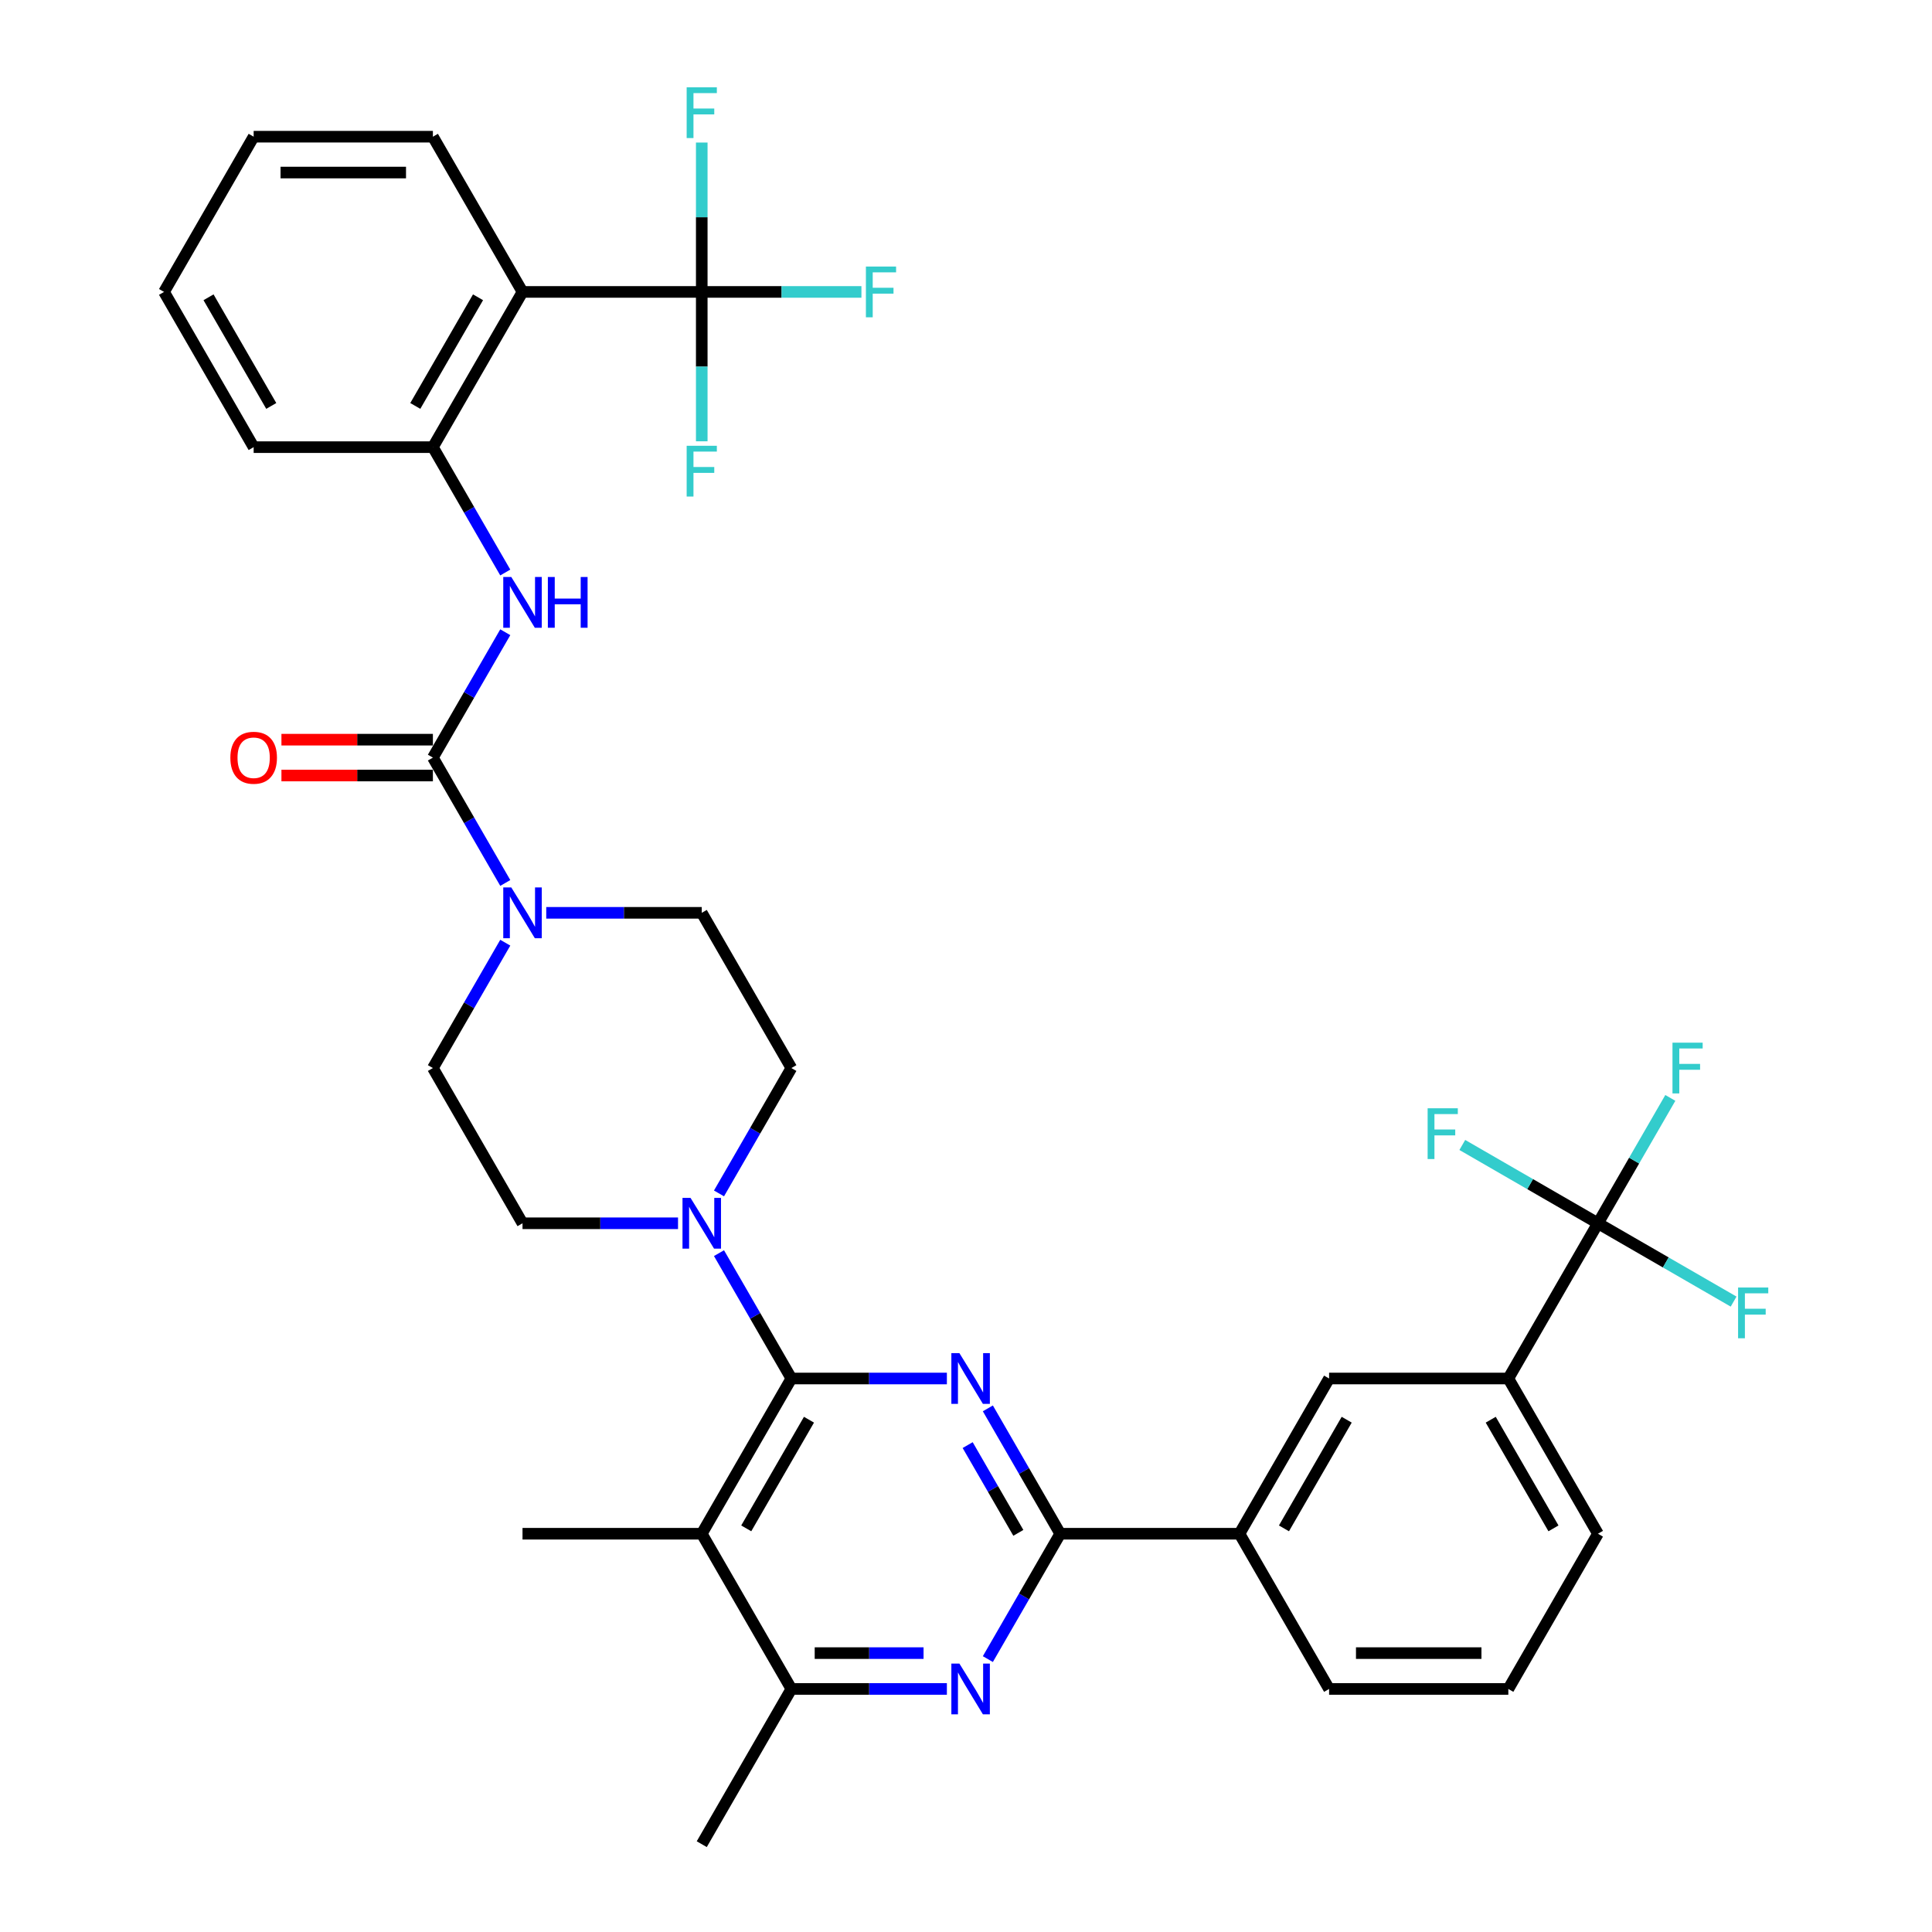 <?xml version='1.0' encoding='iso-8859-1'?>
<svg version='1.1' baseProfile='full'
              xmlns='http://www.w3.org/2000/svg'
                      xmlns:rdkit='http://www.rdkit.org/xml'
                      xmlns:xlink='http://www.w3.org/1999/xlink'
                  xml:space='preserve'
width='1000px' height='1000px' viewBox='0 0 1000 1000'>
<!-- END OF HEADER -->
<rect style='opacity:1.0;fill:#FFFFFF;stroke:none' width='1000' height='1000' x='0' y='0'> </rect>
<path class='bond-0' d='M 363.227,151.099 L 270.453,151.099' style='fill:none;fill-rule:evenodd;stroke:#000000;stroke-width:6px;stroke-linecap:butt;stroke-linejoin:miter;stroke-opacity:1' />
<path class='bond-1' d='M 363.227,151.099 L 404.549,151.099' style='fill:none;fill-rule:evenodd;stroke:#000000;stroke-width:6px;stroke-linecap:butt;stroke-linejoin:miter;stroke-opacity:1' />
<path class='bond-1' d='M 404.549,151.099 L 445.87,151.099' style='fill:none;fill-rule:evenodd;stroke:#33CCCC;stroke-width:6px;stroke-linecap:butt;stroke-linejoin:miter;stroke-opacity:1' />
<path class='bond-2' d='M 363.227,151.099 L 363.227,189.758' style='fill:none;fill-rule:evenodd;stroke:#000000;stroke-width:6px;stroke-linecap:butt;stroke-linejoin:miter;stroke-opacity:1' />
<path class='bond-2' d='M 363.227,189.758 L 363.227,228.417' style='fill:none;fill-rule:evenodd;stroke:#33CCCC;stroke-width:6px;stroke-linecap:butt;stroke-linejoin:miter;stroke-opacity:1' />
<path class='bond-3' d='M 363.227,151.099 L 363.227,112.44' style='fill:none;fill-rule:evenodd;stroke:#000000;stroke-width:6px;stroke-linecap:butt;stroke-linejoin:miter;stroke-opacity:1' />
<path class='bond-3' d='M 363.227,112.44 L 363.227,73.781' style='fill:none;fill-rule:evenodd;stroke:#33CCCC;stroke-width:6px;stroke-linecap:butt;stroke-linejoin:miter;stroke-opacity:1' />
<path class='bond-4' d='M 261.529,487.934 L 242.798,520.378' style='fill:none;fill-rule:evenodd;stroke:#0000FF;stroke-width:6px;stroke-linecap:butt;stroke-linejoin:miter;stroke-opacity:1' />
<path class='bond-4' d='M 242.798,520.378 L 224.066,552.822' style='fill:none;fill-rule:evenodd;stroke:#000000;stroke-width:6px;stroke-linecap:butt;stroke-linejoin:miter;stroke-opacity:1' />
<path class='bond-5' d='M 261.529,457.021 L 242.798,424.577' style='fill:none;fill-rule:evenodd;stroke:#0000FF;stroke-width:6px;stroke-linecap:butt;stroke-linejoin:miter;stroke-opacity:1' />
<path class='bond-5' d='M 242.798,424.577 L 224.066,392.133' style='fill:none;fill-rule:evenodd;stroke:#000000;stroke-width:6px;stroke-linecap:butt;stroke-linejoin:miter;stroke-opacity:1' />
<path class='bond-6' d='M 282.736,472.477 L 322.982,472.477' style='fill:none;fill-rule:evenodd;stroke:#0000FF;stroke-width:6px;stroke-linecap:butt;stroke-linejoin:miter;stroke-opacity:1' />
<path class='bond-6' d='M 322.982,472.477 L 363.227,472.477' style='fill:none;fill-rule:evenodd;stroke:#000000;stroke-width:6px;stroke-linecap:butt;stroke-linejoin:miter;stroke-opacity:1' />
<path class='bond-7' d='M 224.066,382.855 L 184.869,382.855' style='fill:none;fill-rule:evenodd;stroke:#000000;stroke-width:6px;stroke-linecap:butt;stroke-linejoin:miter;stroke-opacity:1' />
<path class='bond-7' d='M 184.869,382.855 L 145.672,382.855' style='fill:none;fill-rule:evenodd;stroke:#FF0000;stroke-width:6px;stroke-linecap:butt;stroke-linejoin:miter;stroke-opacity:1' />
<path class='bond-7' d='M 224.066,401.41 L 184.869,401.41' style='fill:none;fill-rule:evenodd;stroke:#000000;stroke-width:6px;stroke-linecap:butt;stroke-linejoin:miter;stroke-opacity:1' />
<path class='bond-7' d='M 184.869,401.41 L 145.672,401.41' style='fill:none;fill-rule:evenodd;stroke:#FF0000;stroke-width:6px;stroke-linecap:butt;stroke-linejoin:miter;stroke-opacity:1' />
<path class='bond-8' d='M 224.066,392.133 L 242.798,359.689' style='fill:none;fill-rule:evenodd;stroke:#000000;stroke-width:6px;stroke-linecap:butt;stroke-linejoin:miter;stroke-opacity:1' />
<path class='bond-8' d='M 242.798,359.689 L 261.529,327.244' style='fill:none;fill-rule:evenodd;stroke:#0000FF;stroke-width:6px;stroke-linecap:butt;stroke-linejoin:miter;stroke-opacity:1' />
<path class='bond-9' d='M 261.529,296.332 L 242.798,263.888' style='fill:none;fill-rule:evenodd;stroke:#0000FF;stroke-width:6px;stroke-linecap:butt;stroke-linejoin:miter;stroke-opacity:1' />
<path class='bond-9' d='M 242.798,263.888 L 224.066,231.443' style='fill:none;fill-rule:evenodd;stroke:#000000;stroke-width:6px;stroke-linecap:butt;stroke-linejoin:miter;stroke-opacity:1' />
<path class='bond-10' d='M 270.453,151.099 L 224.066,231.443' style='fill:none;fill-rule:evenodd;stroke:#000000;stroke-width:6px;stroke-linecap:butt;stroke-linejoin:miter;stroke-opacity:1' />
<path class='bond-10' d='M 247.426,153.873 L 214.955,210.114' style='fill:none;fill-rule:evenodd;stroke:#000000;stroke-width:6px;stroke-linecap:butt;stroke-linejoin:miter;stroke-opacity:1' />
<path class='bond-11' d='M 270.453,151.099 L 224.066,70.754' style='fill:none;fill-rule:evenodd;stroke:#000000;stroke-width:6px;stroke-linecap:butt;stroke-linejoin:miter;stroke-opacity:1' />
<path class='bond-12' d='M 224.066,231.443 L 131.292,231.443' style='fill:none;fill-rule:evenodd;stroke:#000000;stroke-width:6px;stroke-linecap:butt;stroke-linejoin:miter;stroke-opacity:1' />
<path class='bond-13' d='M 490.105,874.201 L 449.86,874.201' style='fill:none;fill-rule:evenodd;stroke:#0000FF;stroke-width:6px;stroke-linecap:butt;stroke-linejoin:miter;stroke-opacity:1' />
<path class='bond-13' d='M 449.86,874.201 L 409.614,874.201' style='fill:none;fill-rule:evenodd;stroke:#000000;stroke-width:6px;stroke-linecap:butt;stroke-linejoin:miter;stroke-opacity:1' />
<path class='bond-13' d='M 478.031,855.646 L 449.86,855.646' style='fill:none;fill-rule:evenodd;stroke:#0000FF;stroke-width:6px;stroke-linecap:butt;stroke-linejoin:miter;stroke-opacity:1' />
<path class='bond-13' d='M 449.86,855.646 L 421.688,855.646' style='fill:none;fill-rule:evenodd;stroke:#000000;stroke-width:6px;stroke-linecap:butt;stroke-linejoin:miter;stroke-opacity:1' />
<path class='bond-14' d='M 511.312,858.745 L 530.043,826.3' style='fill:none;fill-rule:evenodd;stroke:#0000FF;stroke-width:6px;stroke-linecap:butt;stroke-linejoin:miter;stroke-opacity:1' />
<path class='bond-14' d='M 530.043,826.3 L 548.775,793.856' style='fill:none;fill-rule:evenodd;stroke:#000000;stroke-width:6px;stroke-linecap:butt;stroke-linejoin:miter;stroke-opacity:1' />
<path class='bond-15' d='M 409.614,874.201 L 363.227,954.545' style='fill:none;fill-rule:evenodd;stroke:#000000;stroke-width:6px;stroke-linecap:butt;stroke-linejoin:miter;stroke-opacity:1' />
<path class='bond-16' d='M 409.614,874.201 L 363.227,793.856' style='fill:none;fill-rule:evenodd;stroke:#000000;stroke-width:6px;stroke-linecap:butt;stroke-linejoin:miter;stroke-opacity:1' />
<path class='bond-17' d='M 363.227,793.856 L 409.614,713.511' style='fill:none;fill-rule:evenodd;stroke:#000000;stroke-width:6px;stroke-linecap:butt;stroke-linejoin:miter;stroke-opacity:1' />
<path class='bond-17' d='M 386.254,791.082 L 418.725,734.841' style='fill:none;fill-rule:evenodd;stroke:#000000;stroke-width:6px;stroke-linecap:butt;stroke-linejoin:miter;stroke-opacity:1' />
<path class='bond-18' d='M 363.227,793.856 L 270.453,793.856' style='fill:none;fill-rule:evenodd;stroke:#000000;stroke-width:6px;stroke-linecap:butt;stroke-linejoin:miter;stroke-opacity:1' />
<path class='bond-19' d='M 409.614,713.511 L 449.86,713.511' style='fill:none;fill-rule:evenodd;stroke:#000000;stroke-width:6px;stroke-linecap:butt;stroke-linejoin:miter;stroke-opacity:1' />
<path class='bond-19' d='M 449.86,713.511 L 490.105,713.511' style='fill:none;fill-rule:evenodd;stroke:#0000FF;stroke-width:6px;stroke-linecap:butt;stroke-linejoin:miter;stroke-opacity:1' />
<path class='bond-20' d='M 409.614,713.511 L 390.882,681.067' style='fill:none;fill-rule:evenodd;stroke:#000000;stroke-width:6px;stroke-linecap:butt;stroke-linejoin:miter;stroke-opacity:1' />
<path class='bond-20' d='M 390.882,681.067 L 372.151,648.623' style='fill:none;fill-rule:evenodd;stroke:#0000FF;stroke-width:6px;stroke-linecap:butt;stroke-linejoin:miter;stroke-opacity:1' />
<path class='bond-21' d='M 511.312,728.968 L 530.043,761.412' style='fill:none;fill-rule:evenodd;stroke:#0000FF;stroke-width:6px;stroke-linecap:butt;stroke-linejoin:miter;stroke-opacity:1' />
<path class='bond-21' d='M 530.043,761.412 L 548.775,793.856' style='fill:none;fill-rule:evenodd;stroke:#000000;stroke-width:6px;stroke-linecap:butt;stroke-linejoin:miter;stroke-opacity:1' />
<path class='bond-21' d='M 500.862,747.978 L 513.975,770.689' style='fill:none;fill-rule:evenodd;stroke:#0000FF;stroke-width:6px;stroke-linecap:butt;stroke-linejoin:miter;stroke-opacity:1' />
<path class='bond-21' d='M 513.975,770.689 L 527.087,793.4' style='fill:none;fill-rule:evenodd;stroke:#000000;stroke-width:6px;stroke-linecap:butt;stroke-linejoin:miter;stroke-opacity:1' />
<path class='bond-22' d='M 548.775,793.856 L 641.549,793.856' style='fill:none;fill-rule:evenodd;stroke:#000000;stroke-width:6px;stroke-linecap:butt;stroke-linejoin:miter;stroke-opacity:1' />
<path class='bond-23' d='M 350.944,633.167 L 310.698,633.167' style='fill:none;fill-rule:evenodd;stroke:#0000FF;stroke-width:6px;stroke-linecap:butt;stroke-linejoin:miter;stroke-opacity:1' />
<path class='bond-23' d='M 310.698,633.167 L 270.453,633.167' style='fill:none;fill-rule:evenodd;stroke:#000000;stroke-width:6px;stroke-linecap:butt;stroke-linejoin:miter;stroke-opacity:1' />
<path class='bond-24' d='M 372.151,617.711 L 390.882,585.266' style='fill:none;fill-rule:evenodd;stroke:#0000FF;stroke-width:6px;stroke-linecap:butt;stroke-linejoin:miter;stroke-opacity:1' />
<path class='bond-24' d='M 390.882,585.266 L 409.614,552.822' style='fill:none;fill-rule:evenodd;stroke:#000000;stroke-width:6px;stroke-linecap:butt;stroke-linejoin:miter;stroke-opacity:1' />
<path class='bond-25' d='M 224.066,552.822 L 270.453,633.167' style='fill:none;fill-rule:evenodd;stroke:#000000;stroke-width:6px;stroke-linecap:butt;stroke-linejoin:miter;stroke-opacity:1' />
<path class='bond-26' d='M 409.614,552.822 L 363.227,472.477' style='fill:none;fill-rule:evenodd;stroke:#000000;stroke-width:6px;stroke-linecap:butt;stroke-linejoin:miter;stroke-opacity:1' />
<path class='bond-27' d='M 780.71,713.511 L 827.097,793.856' style='fill:none;fill-rule:evenodd;stroke:#000000;stroke-width:6px;stroke-linecap:butt;stroke-linejoin:miter;stroke-opacity:1' />
<path class='bond-27' d='M 771.599,734.841 L 804.07,791.082' style='fill:none;fill-rule:evenodd;stroke:#000000;stroke-width:6px;stroke-linecap:butt;stroke-linejoin:miter;stroke-opacity:1' />
<path class='bond-28' d='M 780.71,713.511 L 687.936,713.511' style='fill:none;fill-rule:evenodd;stroke:#000000;stroke-width:6px;stroke-linecap:butt;stroke-linejoin:miter;stroke-opacity:1' />
<path class='bond-29' d='M 780.71,713.511 L 827.097,633.167' style='fill:none;fill-rule:evenodd;stroke:#000000;stroke-width:6px;stroke-linecap:butt;stroke-linejoin:miter;stroke-opacity:1' />
<path class='bond-30' d='M 827.097,793.856 L 780.71,874.201' style='fill:none;fill-rule:evenodd;stroke:#000000;stroke-width:6px;stroke-linecap:butt;stroke-linejoin:miter;stroke-opacity:1' />
<path class='bond-31' d='M 780.71,874.201 L 687.936,874.201' style='fill:none;fill-rule:evenodd;stroke:#000000;stroke-width:6px;stroke-linecap:butt;stroke-linejoin:miter;stroke-opacity:1' />
<path class='bond-31' d='M 766.794,855.646 L 701.852,855.646' style='fill:none;fill-rule:evenodd;stroke:#000000;stroke-width:6px;stroke-linecap:butt;stroke-linejoin:miter;stroke-opacity:1' />
<path class='bond-32' d='M 687.936,874.201 L 641.549,793.856' style='fill:none;fill-rule:evenodd;stroke:#000000;stroke-width:6px;stroke-linecap:butt;stroke-linejoin:miter;stroke-opacity:1' />
<path class='bond-33' d='M 641.549,793.856 L 687.936,713.511' style='fill:none;fill-rule:evenodd;stroke:#000000;stroke-width:6px;stroke-linecap:butt;stroke-linejoin:miter;stroke-opacity:1' />
<path class='bond-33' d='M 664.576,791.082 L 697.047,734.841' style='fill:none;fill-rule:evenodd;stroke:#000000;stroke-width:6px;stroke-linecap:butt;stroke-linejoin:miter;stroke-opacity:1' />
<path class='bond-34' d='M 827.097,633.167 L 845.829,600.723' style='fill:none;fill-rule:evenodd;stroke:#000000;stroke-width:6px;stroke-linecap:butt;stroke-linejoin:miter;stroke-opacity:1' />
<path class='bond-34' d='M 845.829,600.723 L 864.561,568.278' style='fill:none;fill-rule:evenodd;stroke:#33CCCC;stroke-width:6px;stroke-linecap:butt;stroke-linejoin:miter;stroke-opacity:1' />
<path class='bond-35' d='M 827.097,633.167 L 862.204,653.436' style='fill:none;fill-rule:evenodd;stroke:#000000;stroke-width:6px;stroke-linecap:butt;stroke-linejoin:miter;stroke-opacity:1' />
<path class='bond-35' d='M 862.204,653.436 L 897.311,673.705' style='fill:none;fill-rule:evenodd;stroke:#33CCCC;stroke-width:6px;stroke-linecap:butt;stroke-linejoin:miter;stroke-opacity:1' />
<path class='bond-36' d='M 827.097,633.167 L 791.99,612.898' style='fill:none;fill-rule:evenodd;stroke:#000000;stroke-width:6px;stroke-linecap:butt;stroke-linejoin:miter;stroke-opacity:1' />
<path class='bond-36' d='M 791.99,612.898 L 756.884,592.629' style='fill:none;fill-rule:evenodd;stroke:#33CCCC;stroke-width:6px;stroke-linecap:butt;stroke-linejoin:miter;stroke-opacity:1' />
<path class='bond-37' d='M 224.066,70.754 L 131.292,70.754' style='fill:none;fill-rule:evenodd;stroke:#000000;stroke-width:6px;stroke-linecap:butt;stroke-linejoin:miter;stroke-opacity:1' />
<path class='bond-37' d='M 210.15,89.309 L 145.208,89.309' style='fill:none;fill-rule:evenodd;stroke:#000000;stroke-width:6px;stroke-linecap:butt;stroke-linejoin:miter;stroke-opacity:1' />
<path class='bond-38' d='M 131.292,231.443 L 84.905,151.099' style='fill:none;fill-rule:evenodd;stroke:#000000;stroke-width:6px;stroke-linecap:butt;stroke-linejoin:miter;stroke-opacity:1' />
<path class='bond-38' d='M 140.403,210.114 L 107.932,153.873' style='fill:none;fill-rule:evenodd;stroke:#000000;stroke-width:6px;stroke-linecap:butt;stroke-linejoin:miter;stroke-opacity:1' />
<path class='bond-39' d='M 131.292,70.754 L 84.905,151.099' style='fill:none;fill-rule:evenodd;stroke:#000000;stroke-width:6px;stroke-linecap:butt;stroke-linejoin:miter;stroke-opacity:1' />
<path  class='atom-1' d='M 264.645 459.341
L 273.255 473.257
Q 274.108 474.63, 275.481 477.116
Q 276.854 479.602, 276.929 479.751
L 276.929 459.341
L 280.417 459.341
L 280.417 485.614
L 276.817 485.614
L 267.577 470.399
Q 266.501 468.618, 265.351 466.577
Q 264.237 464.536, 263.903 463.905
L 263.903 485.614
L 260.489 485.614
L 260.489 459.341
L 264.645 459.341
' fill='#0000FF'/>
<path  class='atom-3' d='M 119.231 392.207
Q 119.231 385.898, 122.349 382.373
Q 125.466 378.848, 131.292 378.848
Q 137.118 378.848, 140.235 382.373
Q 143.353 385.898, 143.353 392.207
Q 143.353 398.59, 140.198 402.227
Q 137.044 405.826, 131.292 405.826
Q 125.503 405.826, 122.349 402.227
Q 119.231 398.627, 119.231 392.207
M 131.292 402.857
Q 135.3 402.857, 137.452 400.186
Q 139.642 397.477, 139.642 392.207
Q 139.642 387.049, 137.452 384.451
Q 135.3 381.816, 131.292 381.816
Q 127.284 381.816, 125.095 384.414
Q 122.942 387.012, 122.942 392.207
Q 122.942 397.514, 125.095 400.186
Q 127.284 402.857, 131.292 402.857
' fill='#FF0000'/>
<path  class='atom-4' d='M 264.645 298.651
L 273.255 312.567
Q 274.108 313.94, 275.481 316.427
Q 276.854 318.913, 276.929 319.062
L 276.929 298.651
L 280.417 298.651
L 280.417 324.925
L 276.817 324.925
L 267.577 309.71
Q 266.501 307.929, 265.351 305.888
Q 264.237 303.847, 263.903 303.216
L 263.903 324.925
L 260.489 324.925
L 260.489 298.651
L 264.645 298.651
' fill='#0000FF'/>
<path  class='atom-4' d='M 283.571 298.651
L 287.134 298.651
L 287.134 309.821
L 300.568 309.821
L 300.568 298.651
L 304.13 298.651
L 304.13 324.925
L 300.568 324.925
L 300.568 312.79
L 287.134 312.79
L 287.134 324.925
L 283.571 324.925
L 283.571 298.651
' fill='#0000FF'/>
<path  class='atom-7' d='M 496.581 861.064
L 505.19 874.98
Q 506.043 876.353, 507.417 878.839
Q 508.79 881.326, 508.864 881.474
L 508.864 861.064
L 512.352 861.064
L 512.352 887.338
L 508.752 887.338
L 499.512 872.123
Q 498.436 870.341, 497.286 868.3
Q 496.172 866.259, 495.838 865.628
L 495.838 887.338
L 492.424 887.338
L 492.424 861.064
L 496.581 861.064
' fill='#0000FF'/>
<path  class='atom-11' d='M 496.581 700.375
L 505.19 714.291
Q 506.043 715.664, 507.417 718.15
Q 508.79 720.636, 508.864 720.785
L 508.864 700.375
L 512.352 700.375
L 512.352 726.648
L 508.752 726.648
L 499.512 711.433
Q 498.436 709.652, 497.286 707.611
Q 496.172 705.57, 495.838 704.939
L 495.838 726.648
L 492.424 726.648
L 492.424 700.375
L 496.581 700.375
' fill='#0000FF'/>
<path  class='atom-13' d='M 357.419 620.03
L 366.029 633.946
Q 366.882 635.319, 368.255 637.805
Q 369.629 640.292, 369.703 640.44
L 369.703 620.03
L 373.191 620.03
L 373.191 646.304
L 369.591 646.304
L 360.351 631.089
Q 359.275 629.307, 358.125 627.266
Q 357.011 625.225, 356.677 624.594
L 356.677 646.304
L 353.263 646.304
L 353.263 620.03
L 357.419 620.03
' fill='#0000FF'/>
<path  class='atom-26' d='M 865.673 539.685
L 881.296 539.685
L 881.296 542.691
L 869.198 542.691
L 869.198 550.67
L 879.96 550.67
L 879.96 553.713
L 869.198 553.713
L 869.198 565.959
L 865.673 565.959
L 865.673 539.685
' fill='#33CCCC'/>
<path  class='atom-27' d='M 899.63 666.417
L 915.254 666.417
L 915.254 669.423
L 903.156 669.423
L 903.156 677.401
L 913.918 677.401
L 913.918 680.444
L 903.156 680.444
L 903.156 692.691
L 899.63 692.691
L 899.63 666.417
' fill='#33CCCC'/>
<path  class='atom-28' d='M 738.941 573.643
L 754.564 573.643
L 754.564 576.649
L 742.466 576.649
L 742.466 584.627
L 753.228 584.627
L 753.228 587.67
L 742.466 587.67
L 742.466 599.917
L 738.941 599.917
L 738.941 573.643
' fill='#33CCCC'/>
<path  class='atom-30' d='M 448.19 137.962
L 463.813 137.962
L 463.813 140.968
L 451.715 140.968
L 451.715 148.946
L 462.477 148.946
L 462.477 151.989
L 451.715 151.989
L 451.715 164.236
L 448.19 164.236
L 448.19 137.962
' fill='#33CCCC'/>
<path  class='atom-31' d='M 355.416 230.736
L 371.039 230.736
L 371.039 233.742
L 358.941 233.742
L 358.941 241.72
L 369.703 241.72
L 369.703 244.763
L 358.941 244.763
L 358.941 257.01
L 355.416 257.01
L 355.416 230.736
' fill='#33CCCC'/>
<path  class='atom-32' d='M 355.416 45.188
L 371.039 45.188
L 371.039 48.194
L 358.941 48.194
L 358.941 56.172
L 369.703 56.172
L 369.703 59.215
L 358.941 59.215
L 358.941 71.462
L 355.416 71.462
L 355.416 45.188
' fill='#33CCCC'/>
</svg>
